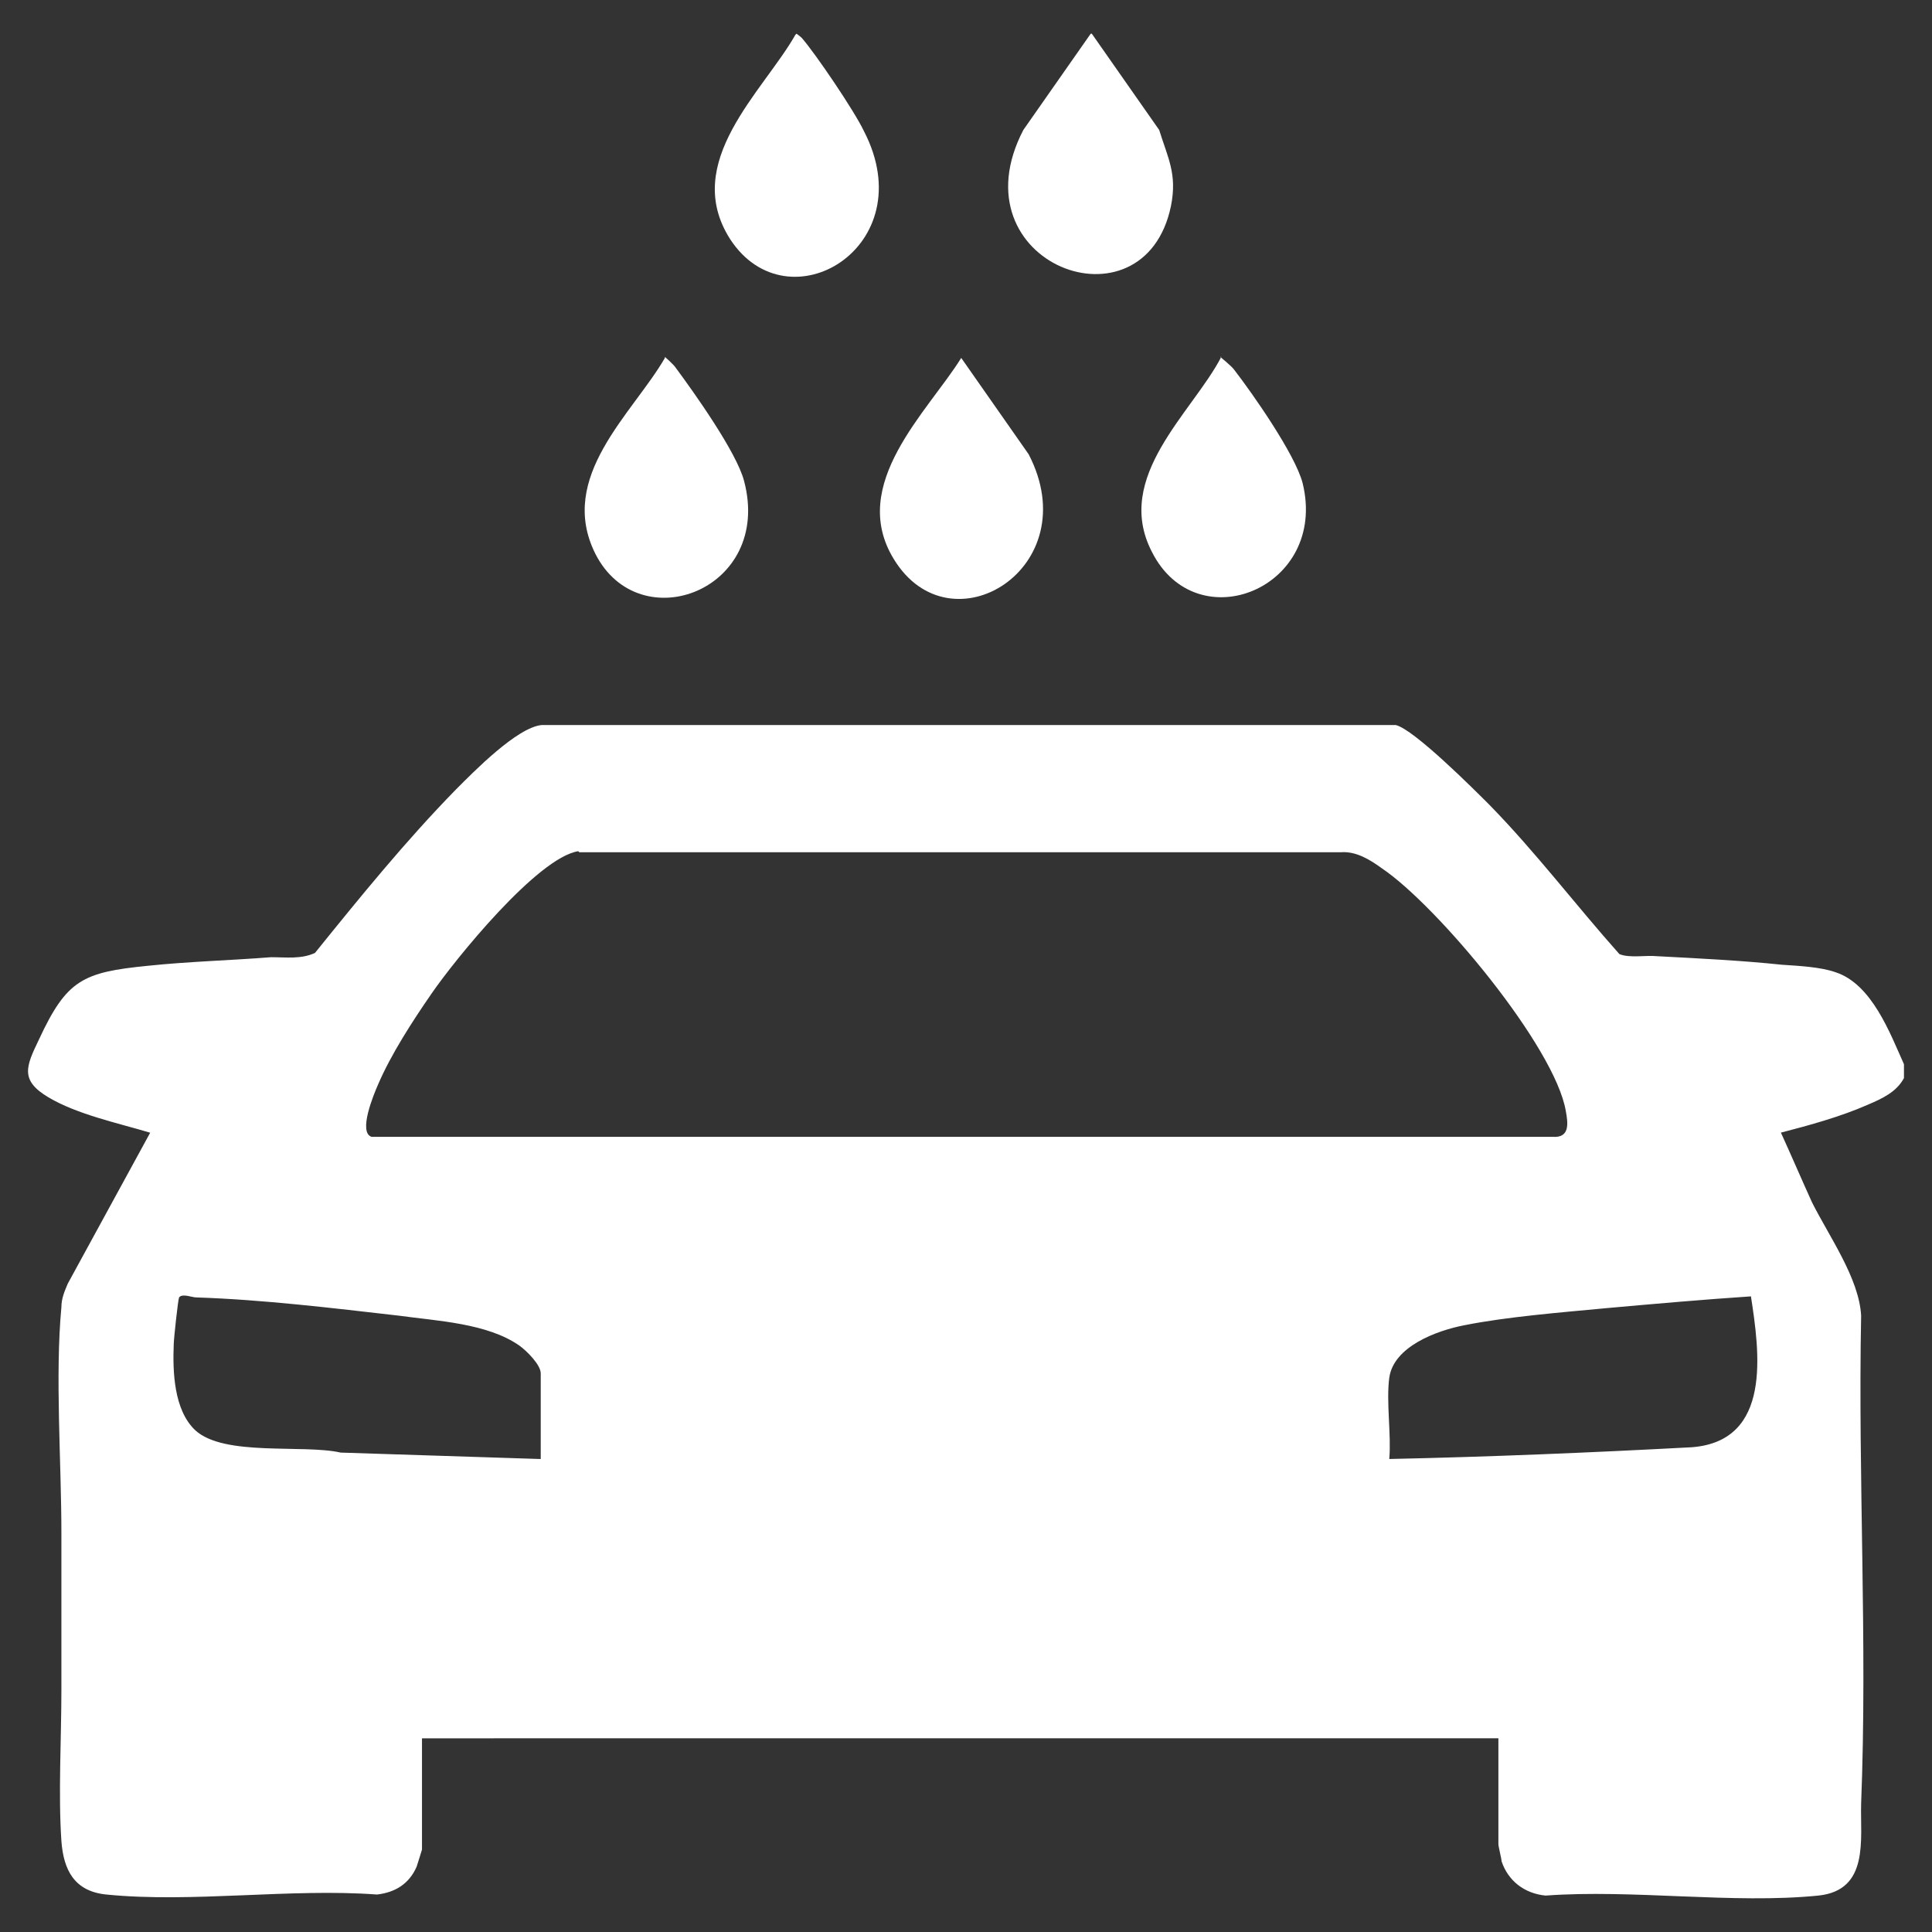 <?xml version="1.0" encoding="UTF-8"?>
<svg id="Capa_1" xmlns="http://www.w3.org/2000/svg" width="180.62mm" height="180.62mm" version="1.1" viewBox="0 0 512 512">
  <rect x="0" y="0" width="512" height="512" fill="#333333" stroke="none"/>
  <!-- Generator: Adobe Illustrator 29.6.1, SVG Export Plug-In . SVG Version: 2.1.1 Build 9)  -->
  <defs>
    <style>
      .st0 {
        fill: #fff;
      }
    </style>
  </defs>
  <path class="st0" d="M289.34,8.93l17.86,25.52c2.27,7.37,4.82,11.63,3.12,20.13-7.09,34.31-57.56,15.31-39.13-20.13l17.86-25.52h.28Z"/>
  <path class="st0" d="M211.07,8.93s.85.57,1.42,1.13c3.69,4.25,13.89,19.28,16.45,24.67,15.88,30.63-20.13,52.18-35.45,28.64-13.04-20.42,8.79-39.13,17.3-54.16l.28-.28Z"/>
  <path class="st0" d="M323.37,94.57s3.12,2.55,3.69,3.4c4.82,6.24,16.16,22.4,18.15,30.06,6.81,27.79-28.07,41.97-39.98,18.15-10.21-19.85,10.78-36.86,18.43-51.61h-.28Z"/>
  <path class="st0" d="M254.74,94.86l17.86,25.52c15.6,30.06-20.7,52.46-35.73,27.79-12.19-19.85,9.07-39.13,17.86-53.31Z"/>
  <path class="st0" d="M176.2,94.57s2.27,1.98,2.84,2.84c4.82,6.52,16.16,22.4,18.15,30.06,7.66,28.92-27.79,42.25-39.42,19.28-10.21-20.42,9.92-37.15,18.43-51.89v-.28Z"/>
  <path class="st0" d="M504.57,282.01v3.69c-1.98,3.69-5.67,5.39-9.64,7.09-7.09,3.12-15.31,5.39-22.97,7.37,2.84,6.24,5.39,12.19,8.22,18.43,4.54,9.07,12.48,20.13,13.04,30.06-.85,43.1,1.7,86.21,0,129.31-.28,9.36,2.27,22.97-11.34,24.39-22.69,2.27-49.06-1.7-72.31,0-5.67-.57-9.92-3.97-11.63-9.07,0-.57-.85-3.97-.85-4.54v-28.07H111.83v29.49s-1.13,3.69-1.42,4.54c-1.98,4.54-5.67,6.81-10.49,7.37-22.97-1.7-49.06,2.27-71.74,0-8.51-.85-11.34-6.52-11.91-14.18-.85-12.48,0-27.22,0-39.98v-41.68c0-18.72-1.7-41.68,0-59.83,0-2.27.85-4.25,1.7-6.24l21.83-39.98c-8.51-2.55-19.28-4.82-26.94-9.36-7.66-4.54-5.95-8.22-2.55-15.31,7.37-15.88,11.63-17.86,28.92-19.57,10.78-1.13,21.83-1.42,32.61-2.27,3.97,0,7.94.57,11.63-1.13,11.91-14.75,24.1-29.77,37.43-43.39,4.54-4.54,16.16-16.45,22.69-17.01h226.29c4.82,1.13,20.7,17.01,24.95,21.27,12.19,12.48,22.69,26.37,34.31,39.42,2.55,1.13,7.09.28,9.92.57,10.78.57,22.4,1.13,33.18,2.27,4.25.28,10.21.57,14.18,1.98,9.64,3.12,14.46,16.16,18.15,24.39ZM153.23,225.58c-10.78,1.7-32.61,28.64-38.85,37.71-5.1,7.37-10.78,16.16-14.18,24.1-1.13,2.55-5.39,12.76-1.7,13.89h313.06c4.54.28,3.97-3.69,3.4-6.81-2.84-17.01-34.03-54.45-48.77-64.37-3.12-2.27-6.81-4.54-10.78-4.25h-201.9l-.28-.28ZM143.3,386.65v-22.69c0-2.27-3.69-5.95-5.67-7.37-8.51-5.95-21.83-6.52-32.04-7.94-17.3-1.98-36.01-4.25-53.59-4.82-1.13,0-3.69-1.13-4.54,0-.28.57-1.42,11.06-1.42,12.48-.28,7.09,0,17.3,5.67,22.69,7.66,7.09,28.64,3.69,38.57,5.95l52.74,1.7h.28ZM368.17,365.1c-.85,6.52.57,15.03,0,21.55,26.66-.57,53.59-1.7,80.25-3.12,21.27-1.7,17.86-25.24,15.6-39.98-12.76.85-25.52,1.98-38.28,3.12-11.91,1.13-26.37,2.27-37.71,4.54-7.37,1.42-18.72,5.67-19.85,13.89Z"/>
</svg>
